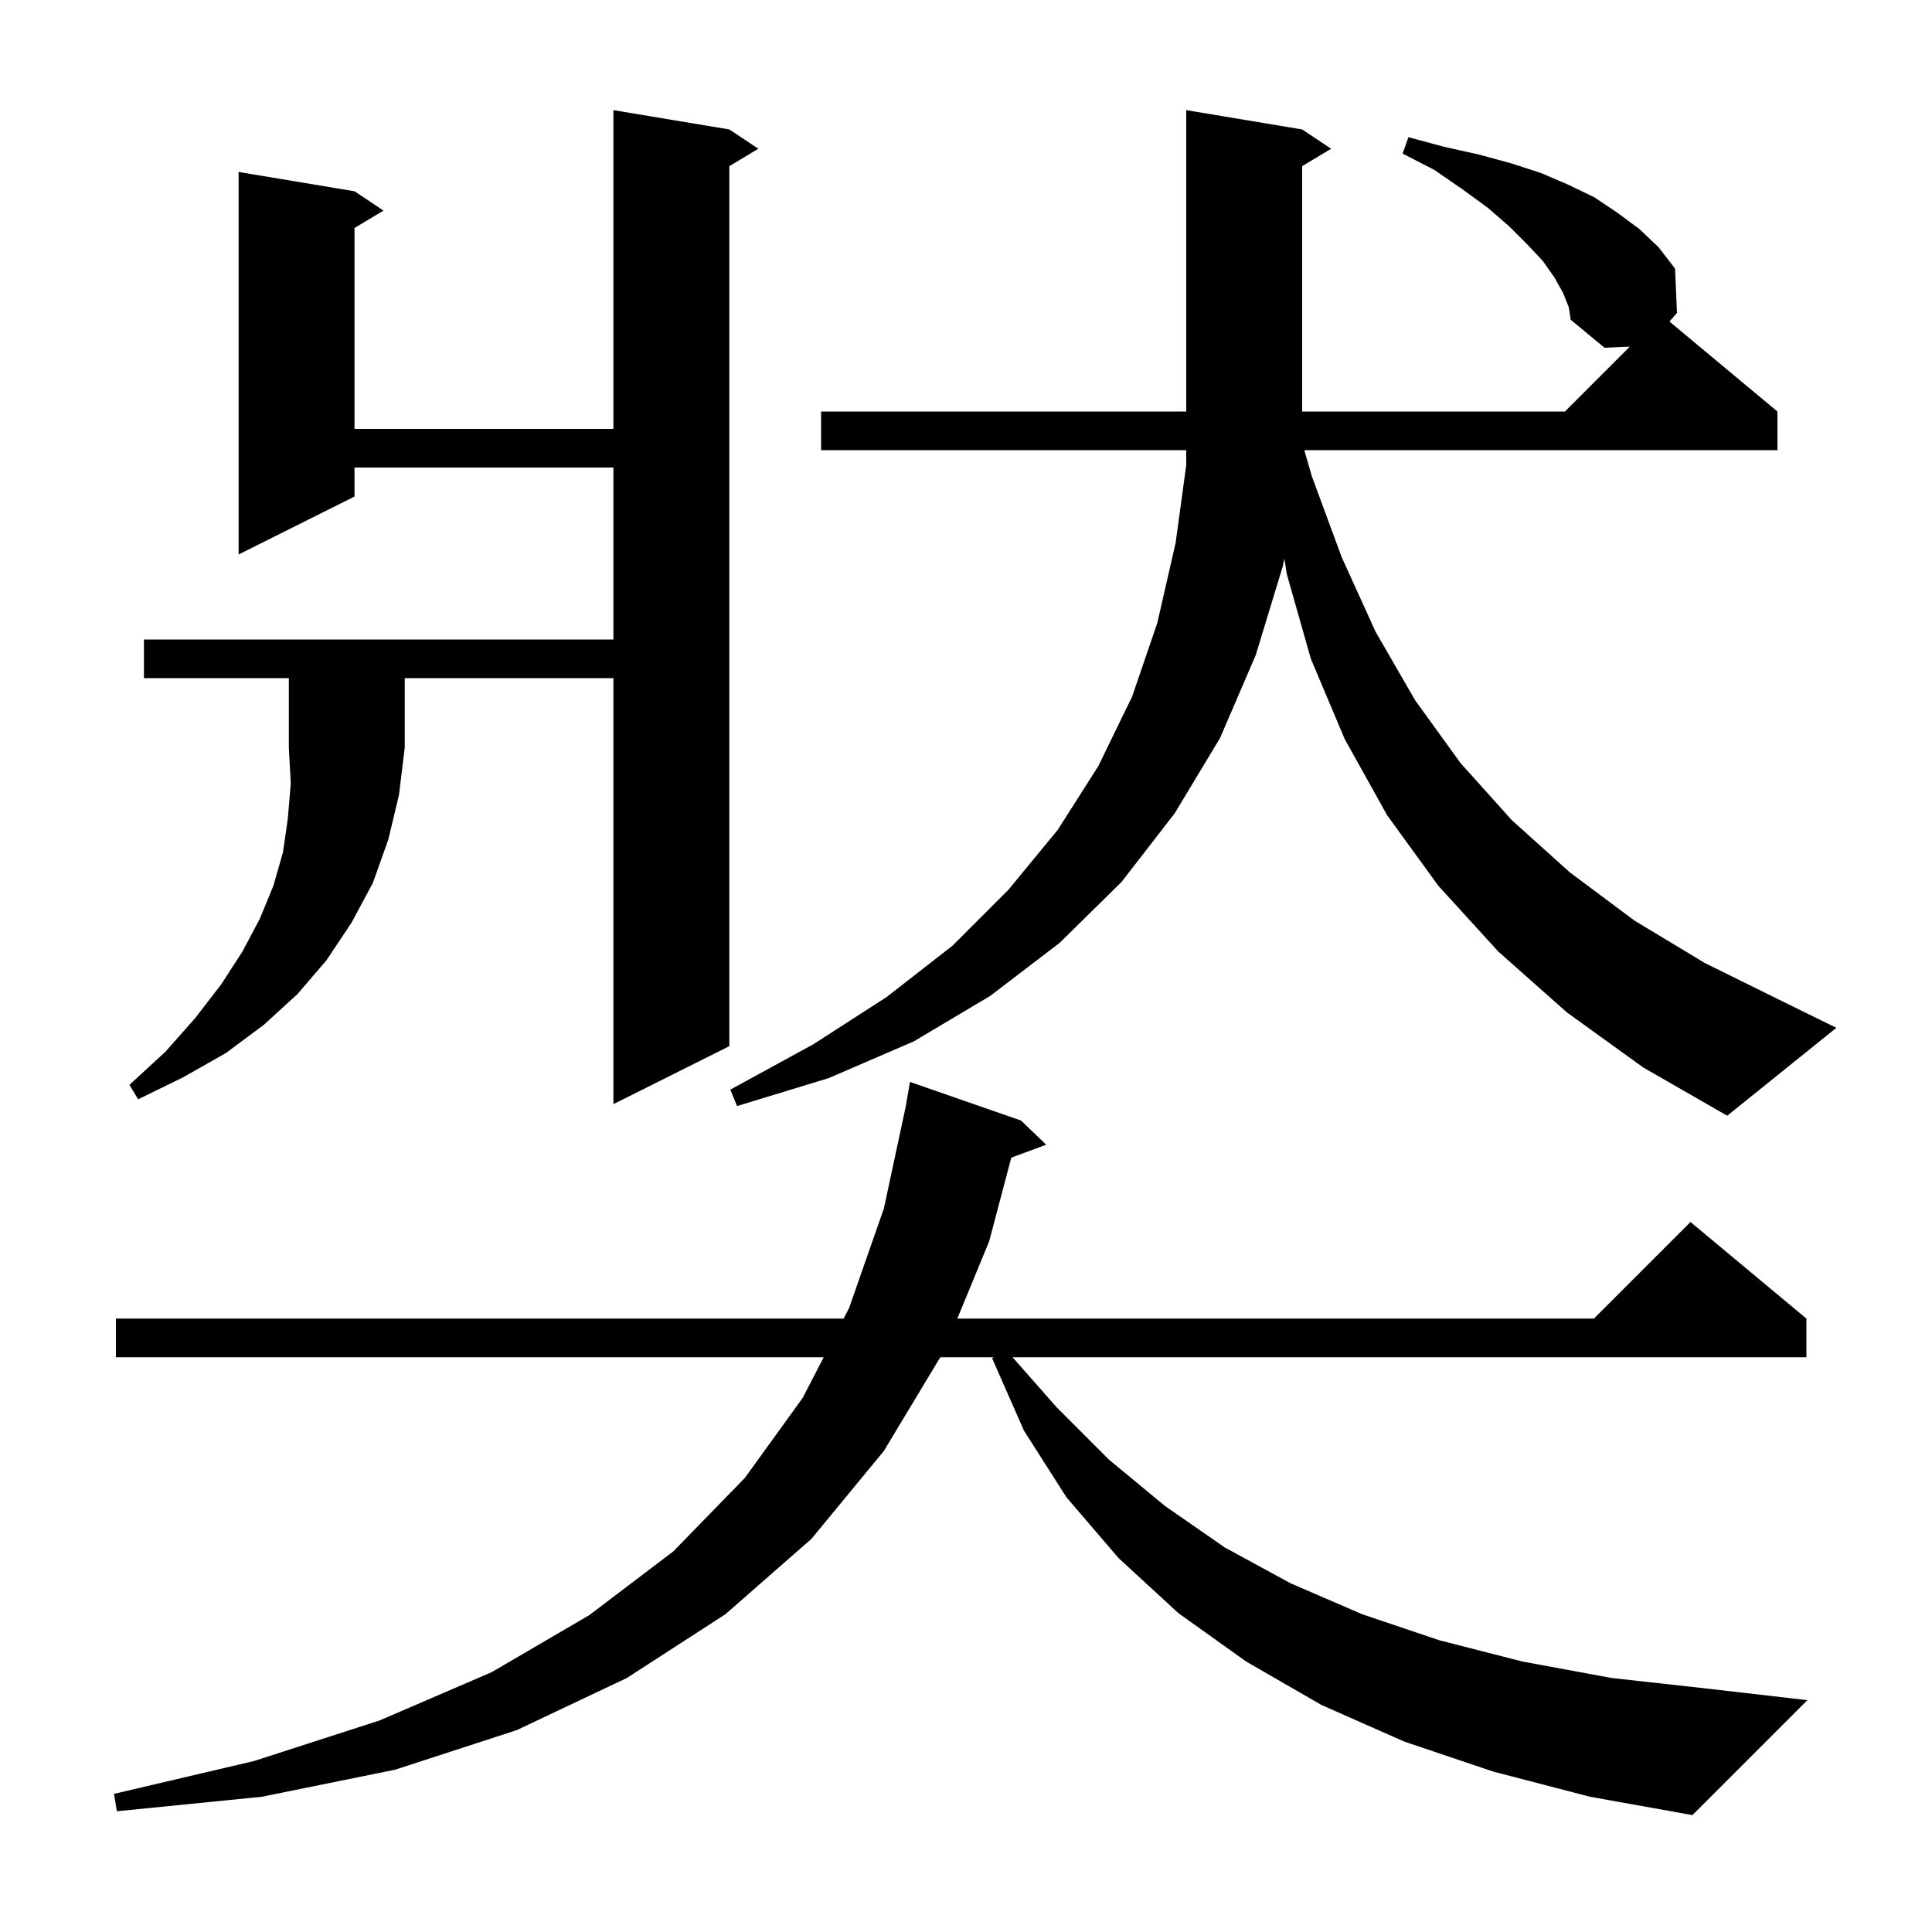 <svg xmlns="http://www.w3.org/2000/svg" xmlns:xlink="http://www.w3.org/1999/xlink" version="1.1" baseProfile="full" viewBox="0 0 200 200" width="200" height="200"><g fill="currentColor"><path d="M 154.6 183.4 L 145.4 180.3 L 136.8 176.5 L 129.0 172.0 L 122.0 167.0 L 115.8 161.3 L 110.4 155.0 L 106.0 148.1 L 102.7 140.6 L 102.888 140.5 L 97.339 140.5 L 91.5 150.2 L 84.0 159.3 L 75.1 167.1 L 64.9 173.7 L 53.5 179.1 L 40.9 183.2 L 27.1 186.0 L 12.1 187.5 L 11.8 185.7 L 26.3 182.3 L 39.3 178.1 L 50.9 173.1 L 61.0 167.2 L 69.7 160.6 L 77.1 153.0 L 83.1 144.7 L 85.268 140.5 L 12.0 140.5 L 12.0 136.5 L 87.332 136.5 L 87.9 135.4 L 91.5 125.1 L 93.759 114.559 L 94.2 112.0 L 105.7 116.0 L 108.3 118.5 L 104.687 119.838 L 102.4 128.5 L 99.102 136.5 L 165.0 136.5 L 175.0 126.5 L 187.0 136.5 L 187.0 140.5 L 104.817 140.5 L 109.4 145.7 L 114.8 151.1 L 120.6 155.9 L 126.8 160.2 L 133.6 163.9 L 141.0 167.1 L 149.0 169.8 L 157.6 172.0 L 166.8 173.7 L 176.7 174.8 L 187.1 176.0 L 175.2 187.9 L 164.6 186.0 Z M 161.8 30.3 L 160.9 28.7 L 159.7 27.0 L 158.1 25.3 L 156.2 23.4 L 154.0 21.5 L 151.4 19.6 L 148.5 17.6 L 145.2 15.9 L 145.8 14.2 L 149.5 15.2 L 153.1 16.0 L 156.4 16.9 L 159.5 17.9 L 162.3 19.1 L 165.0 20.4 L 167.4 22.0 L 169.7 23.7 L 171.7 25.6 L 173.4 27.8 L 173.6 32.4 L 172.82 33.284 L 184.0 42.6 L 184.0 46.6 L 135.02 46.6 L 135.8 49.3 L 138.9 57.7 L 142.4 65.4 L 146.5 72.5 L 151.2 79.0 L 156.5 84.9 L 162.5 90.3 L 169.2 95.3 L 176.5 99.7 L 184.6 103.7 L 190.1 106.4 L 178.8 115.5 L 170.1 110.5 L 162.2 104.8 L 155.1 98.5 L 148.9 91.7 L 143.6 84.4 L 139.2 76.5 L 135.7 68.2 L 133.2 59.4 L 132.959 57.819 L 132.8 58.6 L 130.0 67.8 L 126.3 76.4 L 121.6 84.2 L 116.1 91.3 L 109.7 97.6 L 102.5 103.1 L 94.6 107.8 L 85.8 111.6 L 76.3 114.5 L 75.6 112.8 L 84.2 108.1 L 91.8 103.2 L 98.6 97.9 L 104.4 92.1 L 109.5 85.9 L 113.7 79.3 L 117.2 72.1 L 119.8 64.5 L 121.7 56.2 L 122.804 48.106 L 122.8 48.1 L 122.8 46.6 L 85.0 46.6 L 85.0 42.6 L 122.8 42.6 L 122.8 11.4 L 134.8 13.4 L 137.8 15.4 L 134.8 17.2 L 134.8 42.6 L 162.0 42.6 L 168.716 35.884 L 166.1 36.0 L 162.6 33.1 L 162.4 31.8 Z M 14.9 70.2 L 14.9 66.2 L 63.5 66.2 L 63.5 48.4 L 36.7 48.4 L 36.7 51.4 L 24.7 57.4 L 24.7 17.8 L 36.7 19.8 L 39.7 21.8 L 36.7 23.6 L 36.7 44.4 L 63.5 44.4 L 63.5 11.4 L 75.5 13.4 L 78.5 15.4 L 75.5 17.2 L 75.5 108.3 L 63.5 114.3 L 63.5 70.2 L 41.9 70.2 L 41.9 77.4 L 41.3 82.3 L 40.2 86.9 L 38.6 91.4 L 36.4 95.5 L 33.8 99.4 L 30.8 102.9 L 27.3 106.1 L 23.4 109.0 L 19.0 111.5 L 14.3 113.8 L 13.4 112.3 L 17.1 108.9 L 20.2 105.4 L 22.9 101.9 L 25.1 98.5 L 26.9 95.1 L 28.3 91.7 L 29.3 88.2 L 29.8 84.7 L 30.1 81.1 L 29.9 77.4 L 29.9 70.2 Z "/></g></svg>